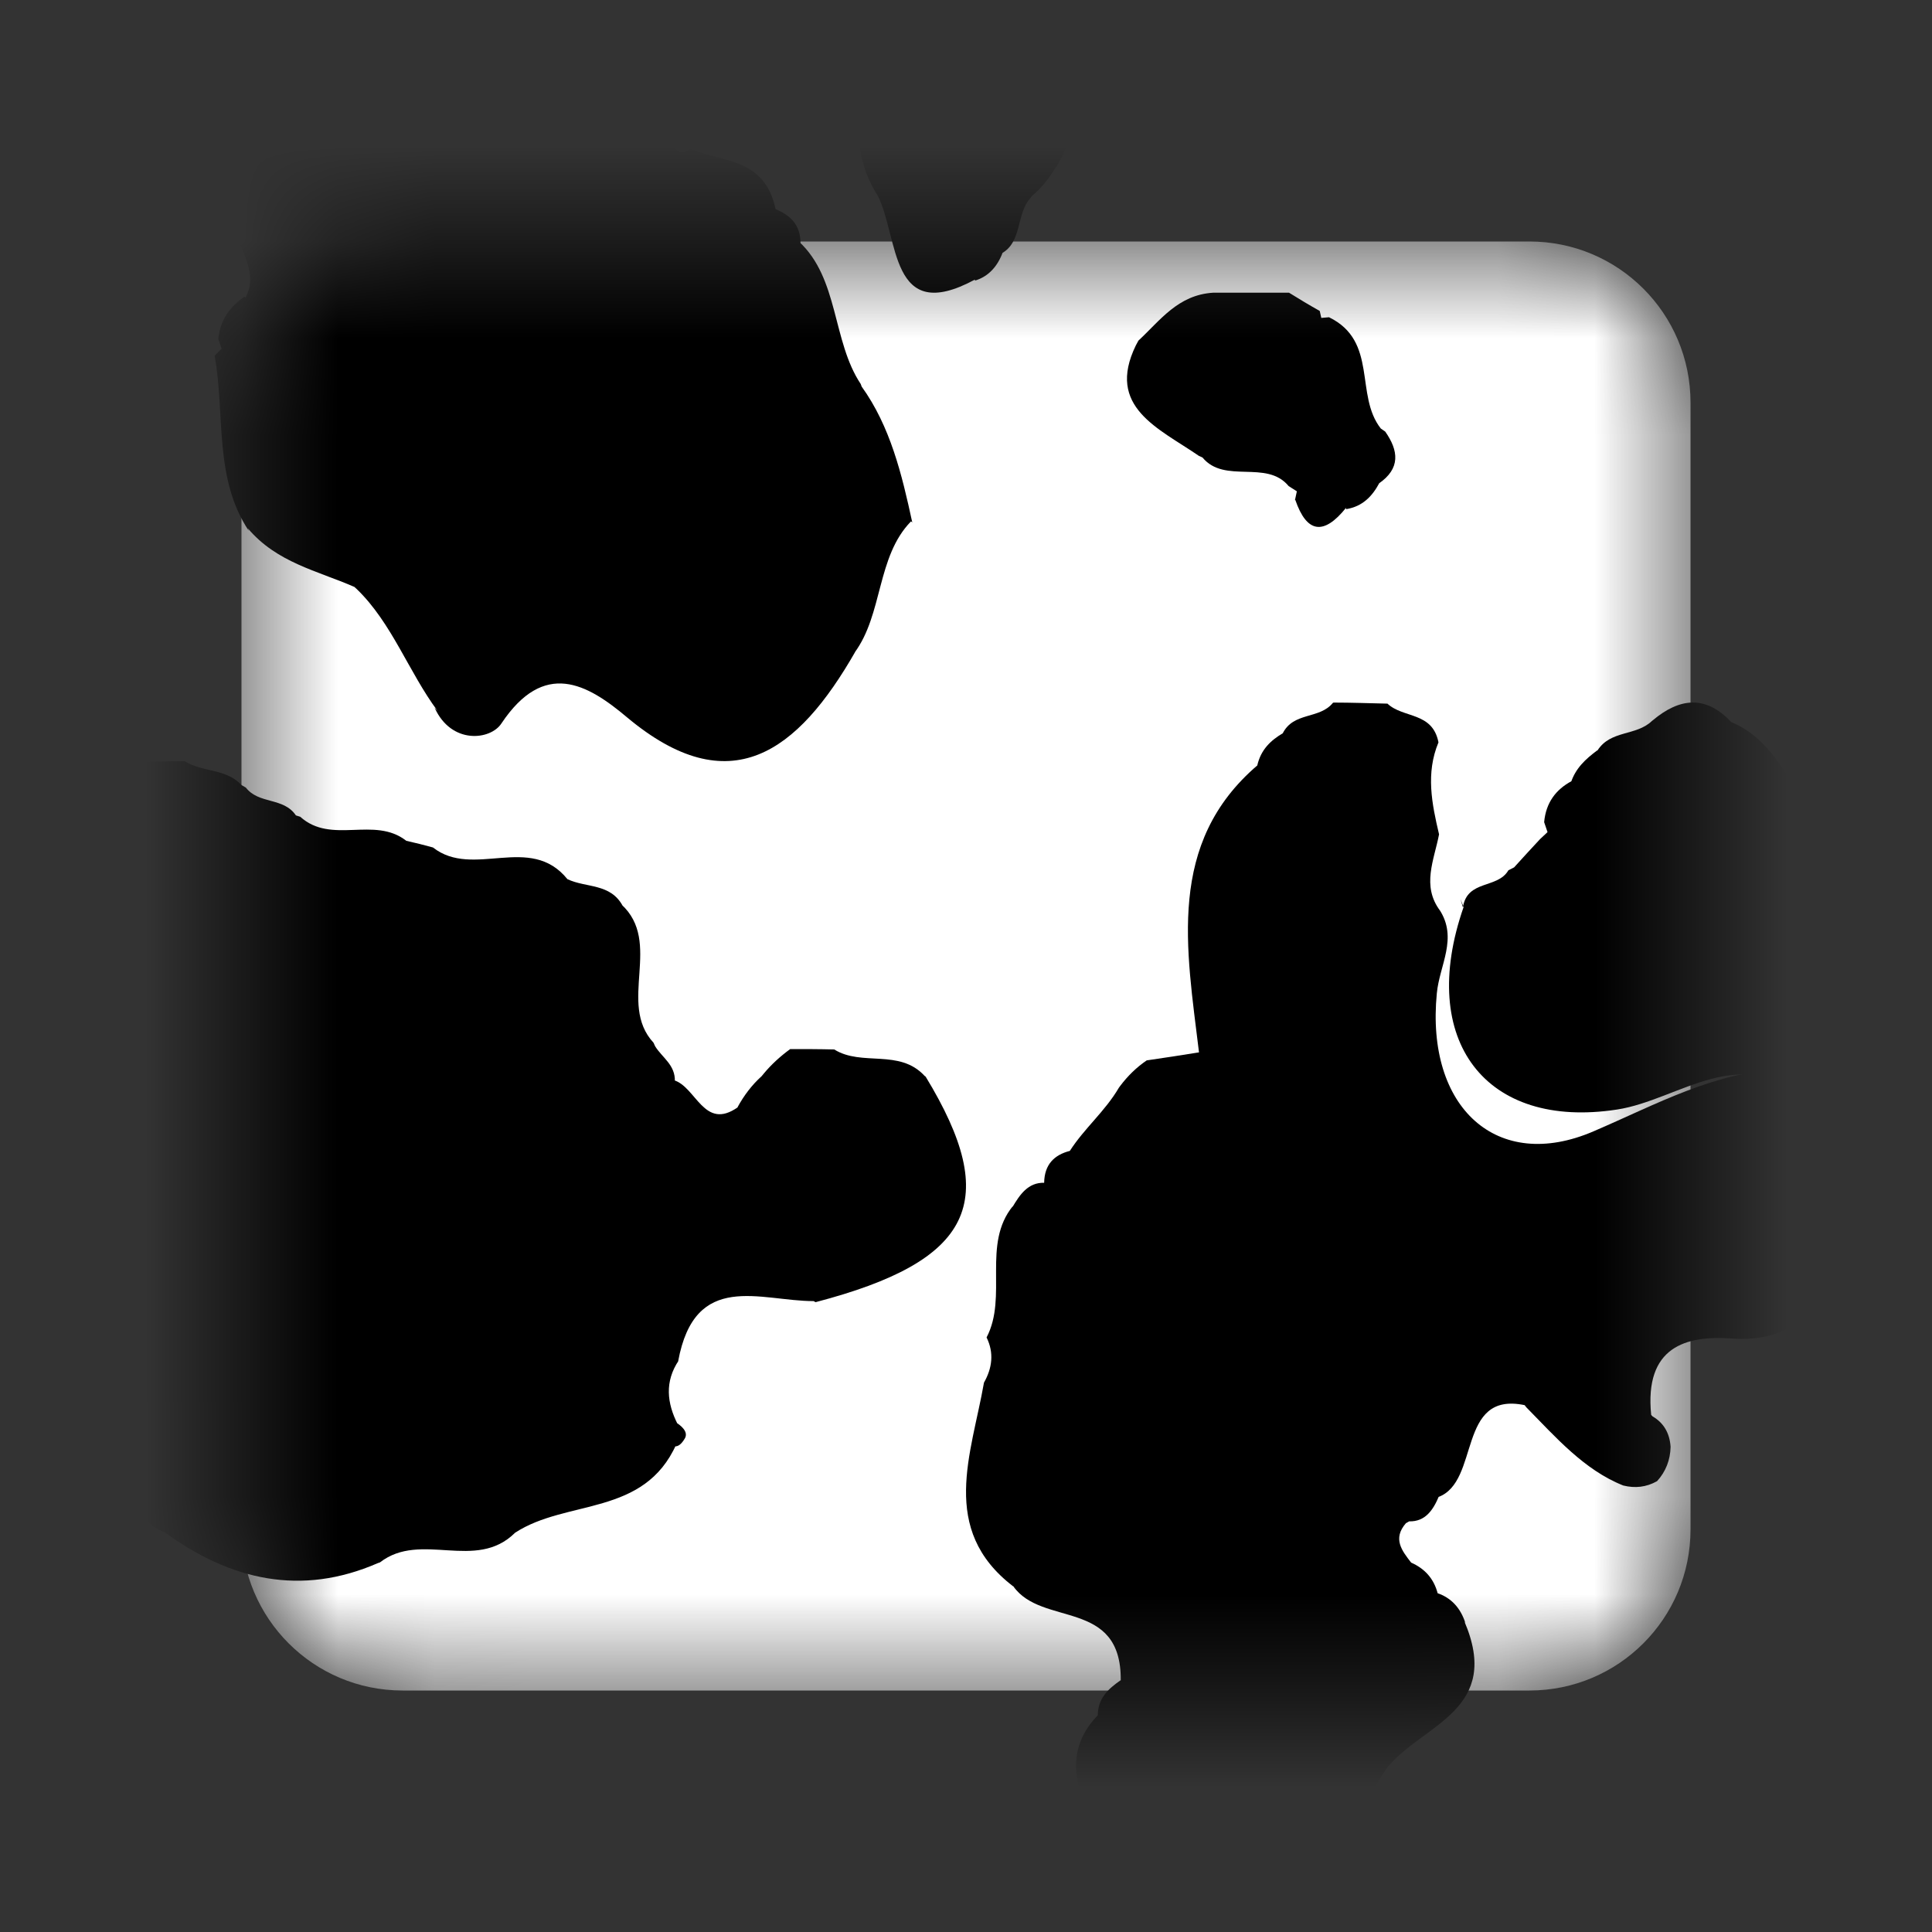 <svg width="20" height="20" viewBox="0 0 20 20" fill="none" xmlns="http://www.w3.org/2000/svg">
<rect x="0" y="0" width="20" height="20" fill="#333333" stroke="none"/>
<mask id="spotted" style="mask-type:alpha" maskUnits="userSpaceOnUse" x="2" y="2" width="16" height="16">
<path d="M2.5 4.167C2.5 3.246 3.246 2.5 4.167 2.5H15.833C16.754 2.5 17.5 3.246 17.5 4.167V15.833C17.5 16.754 16.754 17.5 15.833 17.5H4.167C3.246 17.5 2.5 16.754 2.5 15.833V4.167Z" fill="black"/>
</mask>
<g mask="url(#spotted)">
<path d="M3 4.167C3 3.522 3.522 3 4.167 3H15.833C16.478 3 17 3.522 17 4.167V15.833C17 16.478 16.478 17 15.833 17H4.167C3.522 17 3 16.478 3 15.833V4.167Z" stroke="#636B74" stroke-opacity="0.3"/>
<path d="M2.5 4.167C2.5 3.246 3.246 2.5 4.167 2.5H15.833C16.754 2.5 17.5 3.246 17.5 4.167V15.833C17.5 16.754 16.754 17.5 15.833 17.5H4.167C3.246 17.5 2.5 16.754 2.5 15.833V4.167Z" fill="white"/>
<path d="M1.457 7.886C1.609 7.886 1.758 7.879 1.91 7.879C2.093 7.996 2.338 7.952 2.5 8.127L2.545 8.153C2.68 8.328 2.935 8.251 3.063 8.441L3.108 8.455C3.432 8.747 3.874 8.444 4.206 8.704C4.299 8.725 4.389 8.747 4.482 8.773C4.9 9.101 5.487 8.623 5.874 9.101C6.067 9.193 6.319 9.141 6.447 9.379L6.43 9.36C6.865 9.755 6.388 10.386 6.765 10.794L6.782 10.831C6.854 10.948 6.993 11.024 6.986 11.196L6.972 11.181C7.207 11.247 7.286 11.71 7.638 11.462H7.635C7.7 11.342 7.783 11.232 7.884 11.141L7.908 11.112C7.987 11.017 8.08 10.933 8.18 10.86C8.332 10.86 8.484 10.86 8.636 10.864C8.923 11.043 9.31 10.853 9.572 11.138L9.582 11.145C10.37 12.44 10.073 13.053 8.443 13.48L8.422 13.469C7.87 13.469 7.193 13.148 7.02 14.093L7.027 14.082C6.879 14.302 6.903 14.524 7.017 14.747L7.003 14.728C7.093 14.787 7.12 14.845 7.086 14.896C7.055 14.947 7.024 14.973 6.989 14.973L7.003 14.947C6.668 15.703 5.867 15.517 5.332 15.867C4.924 16.272 4.358 15.845 3.933 16.174L3.912 16.181C3.118 16.527 2.386 16.36 1.702 15.86C1.564 15.812 1.474 15.706 1.405 15.579V15.568C1.25 15.422 0.957 15.517 0.891 15.228H0.877C0.704 15.217 0.618 15.108 0.573 14.947L0.584 14.962C0.432 14.911 0.321 14.816 0.318 14.63L0.332 14.652C-0.117 14.32 0.242 13.754 0 13.36C0.024 13.291 0.059 13.221 0.073 13.148C0.076 13.123 0.028 13.086 0.003 13.057C0.2 12.641 -0.024 12.141 0.245 11.743L0.266 11.721C0.521 11.258 0.891 10.813 0.535 10.225C0.283 9.948 0.47 9.539 0.276 9.247L0.328 9.189L0.283 9.127C0.394 8.912 0.335 8.612 0.584 8.466L0.566 8.488C0.646 8.255 0.929 8.335 1.039 8.145L1.119 8.101C1.212 8.003 1.323 7.934 1.447 7.886H1.457Z" fill="black"/>
<path d="M13.805 7.273C13.992 7.273 14.179 7.28 14.363 7.284C14.526 7.438 14.829 7.366 14.891 7.685C14.758 8.004 14.822 8.319 14.897 8.637C14.846 8.903 14.714 9.17 14.908 9.428L14.901 9.417C15.095 9.713 14.901 9.991 14.874 10.283C14.758 11.464 15.496 12.143 16.497 11.711C17.144 11.434 17.757 11.089 18.465 11.07C18.758 11.014 18.999 10.759 19.316 10.778C19.435 10.785 19.544 10.827 19.646 10.902L19.721 10.943C20.096 11.269 20.109 11.569 19.663 11.831L19.643 11.846C19.568 11.966 19.483 12.079 19.37 12.165L19.299 12.24L19.347 12.334C19.265 12.581 19.275 12.866 19.091 13.065V13.072C18.843 13.59 18.506 13.901 17.927 13.856C17.451 13.822 17.022 13.942 17.093 14.647L17.107 14.662C17.222 14.729 17.284 14.834 17.294 14.977C17.291 15.115 17.243 15.235 17.154 15.333C17.042 15.396 16.926 15.408 16.804 15.378C16.399 15.217 16.106 14.879 15.8 14.568L15.783 14.546C15.078 14.399 15.326 15.34 14.887 15.498L14.897 15.486C14.836 15.633 14.754 15.753 14.588 15.749L14.554 15.768C14.414 15.929 14.513 16.053 14.608 16.176C14.744 16.236 14.843 16.337 14.884 16.499L14.877 16.491C15.023 16.54 15.119 16.645 15.17 16.802L15.159 16.784C15.548 17.691 14.754 17.845 14.383 18.272L14.353 18.306C14.023 18.846 13.638 19.329 13.188 19.749L13.26 19.794L13.192 19.741C12.96 20.124 12.712 20.034 12.453 19.783L12.443 19.775C12.222 19.547 11.796 19.876 11.657 19.43L11.585 19.46L11.657 19.442C11.381 19.382 11.47 19.048 11.316 18.894C11.129 18.497 11.013 18.103 11.381 17.74L11.364 17.762C11.364 17.578 11.476 17.481 11.599 17.395H11.602C11.609 16.544 10.785 16.844 10.489 16.42H10.486C9.72 15.831 10.057 15.052 10.186 14.313C10.271 14.163 10.292 14.006 10.213 13.845C10.435 13.421 10.162 12.881 10.486 12.484L10.479 12.499C10.557 12.367 10.642 12.24 10.809 12.244C10.812 12.053 10.915 11.955 11.075 11.914C11.224 11.681 11.439 11.505 11.582 11.261L11.595 11.243C11.674 11.138 11.766 11.048 11.871 10.977C12.052 10.95 12.232 10.924 12.412 10.894C12.283 9.822 12.072 8.727 13.022 7.918L13.015 7.925C13.052 7.76 13.155 7.663 13.284 7.588L13.277 7.595C13.389 7.366 13.658 7.449 13.798 7.276L13.805 7.273Z" fill="black"/>
<path d="M4.223 0.606C4.356 0.606 4.489 0.606 4.622 0.606C4.84 0.698 5.098 0.675 5.272 0.892C5.364 0.976 5.456 1.052 5.551 1.124C5.646 1.155 5.741 1.185 5.837 1.216C6.17 1.494 6.616 1.185 6.95 1.475C6.994 1.578 7.059 1.601 7.147 1.54C7.477 1.681 7.916 1.631 8.029 2.165C8.175 2.226 8.287 2.321 8.287 2.519L8.27 2.5C8.685 2.882 8.614 3.53 8.91 3.975L8.92 4.002C9.216 4.414 9.336 4.909 9.444 5.409L9.431 5.397C9.073 5.763 9.142 6.358 8.845 6.758L8.856 6.743C8.257 7.791 7.556 8.317 6.49 7.425C6.078 7.078 5.633 6.826 5.19 7.49C5.078 7.661 4.673 7.711 4.499 7.326L4.53 7.36C4.23 6.956 4.057 6.449 3.693 6.098L3.669 6.076C3.284 5.908 2.865 5.824 2.566 5.47L2.576 5.496C2.212 4.951 2.331 4.288 2.222 3.682L2.294 3.61L2.26 3.507C2.28 3.308 2.382 3.175 2.529 3.072L2.542 3.08C2.77 2.657 2.079 2.253 2.525 1.826L2.518 1.837C2.593 1.727 2.668 1.62 2.75 1.513L2.784 1.464C2.954 1.067 3.335 1.067 3.628 0.9H3.638C3.778 0.667 4.036 0.732 4.22 0.606H4.223Z" fill="black"/>
<path d="M19.365 10.835C19.134 11.014 19.03 11.36 18.709 11.425C18.038 10.759 17.389 11.387 16.739 11.486C15.381 11.695 14.669 10.774 15.151 9.39L15.119 9.306L15.144 9.393C15.189 9.104 15.503 9.203 15.615 9.009L15.674 8.979C15.762 8.88 15.852 8.785 15.943 8.686L16.02 8.614L15.985 8.511C16.003 8.309 16.107 8.172 16.271 8.085L16.261 8.104C16.31 7.952 16.415 7.857 16.533 7.769H16.537C16.673 7.556 16.935 7.621 17.099 7.465L17.109 7.457C17.385 7.225 17.657 7.191 17.923 7.476C18.188 7.583 18.359 7.803 18.513 8.043L18.527 8.07C18.618 8.184 18.757 8.264 18.743 8.446L18.722 8.42C19.183 8.724 18.778 9.298 19.047 9.664L19.033 9.641C19.382 9.857 19.124 10.306 19.333 10.576L19.34 10.584C19.428 10.63 19.459 10.683 19.438 10.74C19.414 10.801 19.389 10.831 19.365 10.831V10.835Z" fill="black"/>
<path d="M9.686 0.004C9.896 0.004 10.11 0.004 10.319 0.004C10.469 0.026 10.573 0.128 10.666 0.249L10.686 0.271C10.783 0.363 10.866 0.47 10.932 0.591L10.919 0.572C11.179 0.961 11.169 1.35 10.926 1.742L10.932 1.724C10.863 1.845 10.779 1.948 10.679 2.032L10.666 2.051C10.519 2.212 10.583 2.505 10.369 2.623L10.383 2.605C10.329 2.755 10.236 2.861 10.093 2.905V2.894C9.203 3.375 9.31 2.461 9.083 2.018L9.09 2.032C8.784 1.555 8.877 1.06 9.043 0.565L9.06 0.539C9.143 0.455 9.22 0.367 9.297 0.271L9.343 0.238C9.44 0.121 9.543 0.018 9.693 0L9.686 0.004Z" fill="black"/>
<path d="M13.405 5.179L13.425 5.086L13.34 5.032C13.111 4.754 12.678 5.014 12.448 4.736L12.409 4.718C11.995 4.433 11.447 4.215 11.758 3.576L11.785 3.526C12.011 3.316 12.195 3.052 12.559 3.03C12.819 3.03 13.08 3.03 13.344 3.03C13.448 3.095 13.555 3.159 13.662 3.219L13.678 3.291L13.758 3.284C14.268 3.533 14.022 4.09 14.294 4.436L14.34 4.468C14.478 4.665 14.501 4.85 14.271 5.007L14.279 5C14.206 5.136 14.107 5.243 13.934 5.271V5.257C13.704 5.543 13.528 5.521 13.409 5.175L13.405 5.179Z" fill="black"/>

</g>
</svg>
